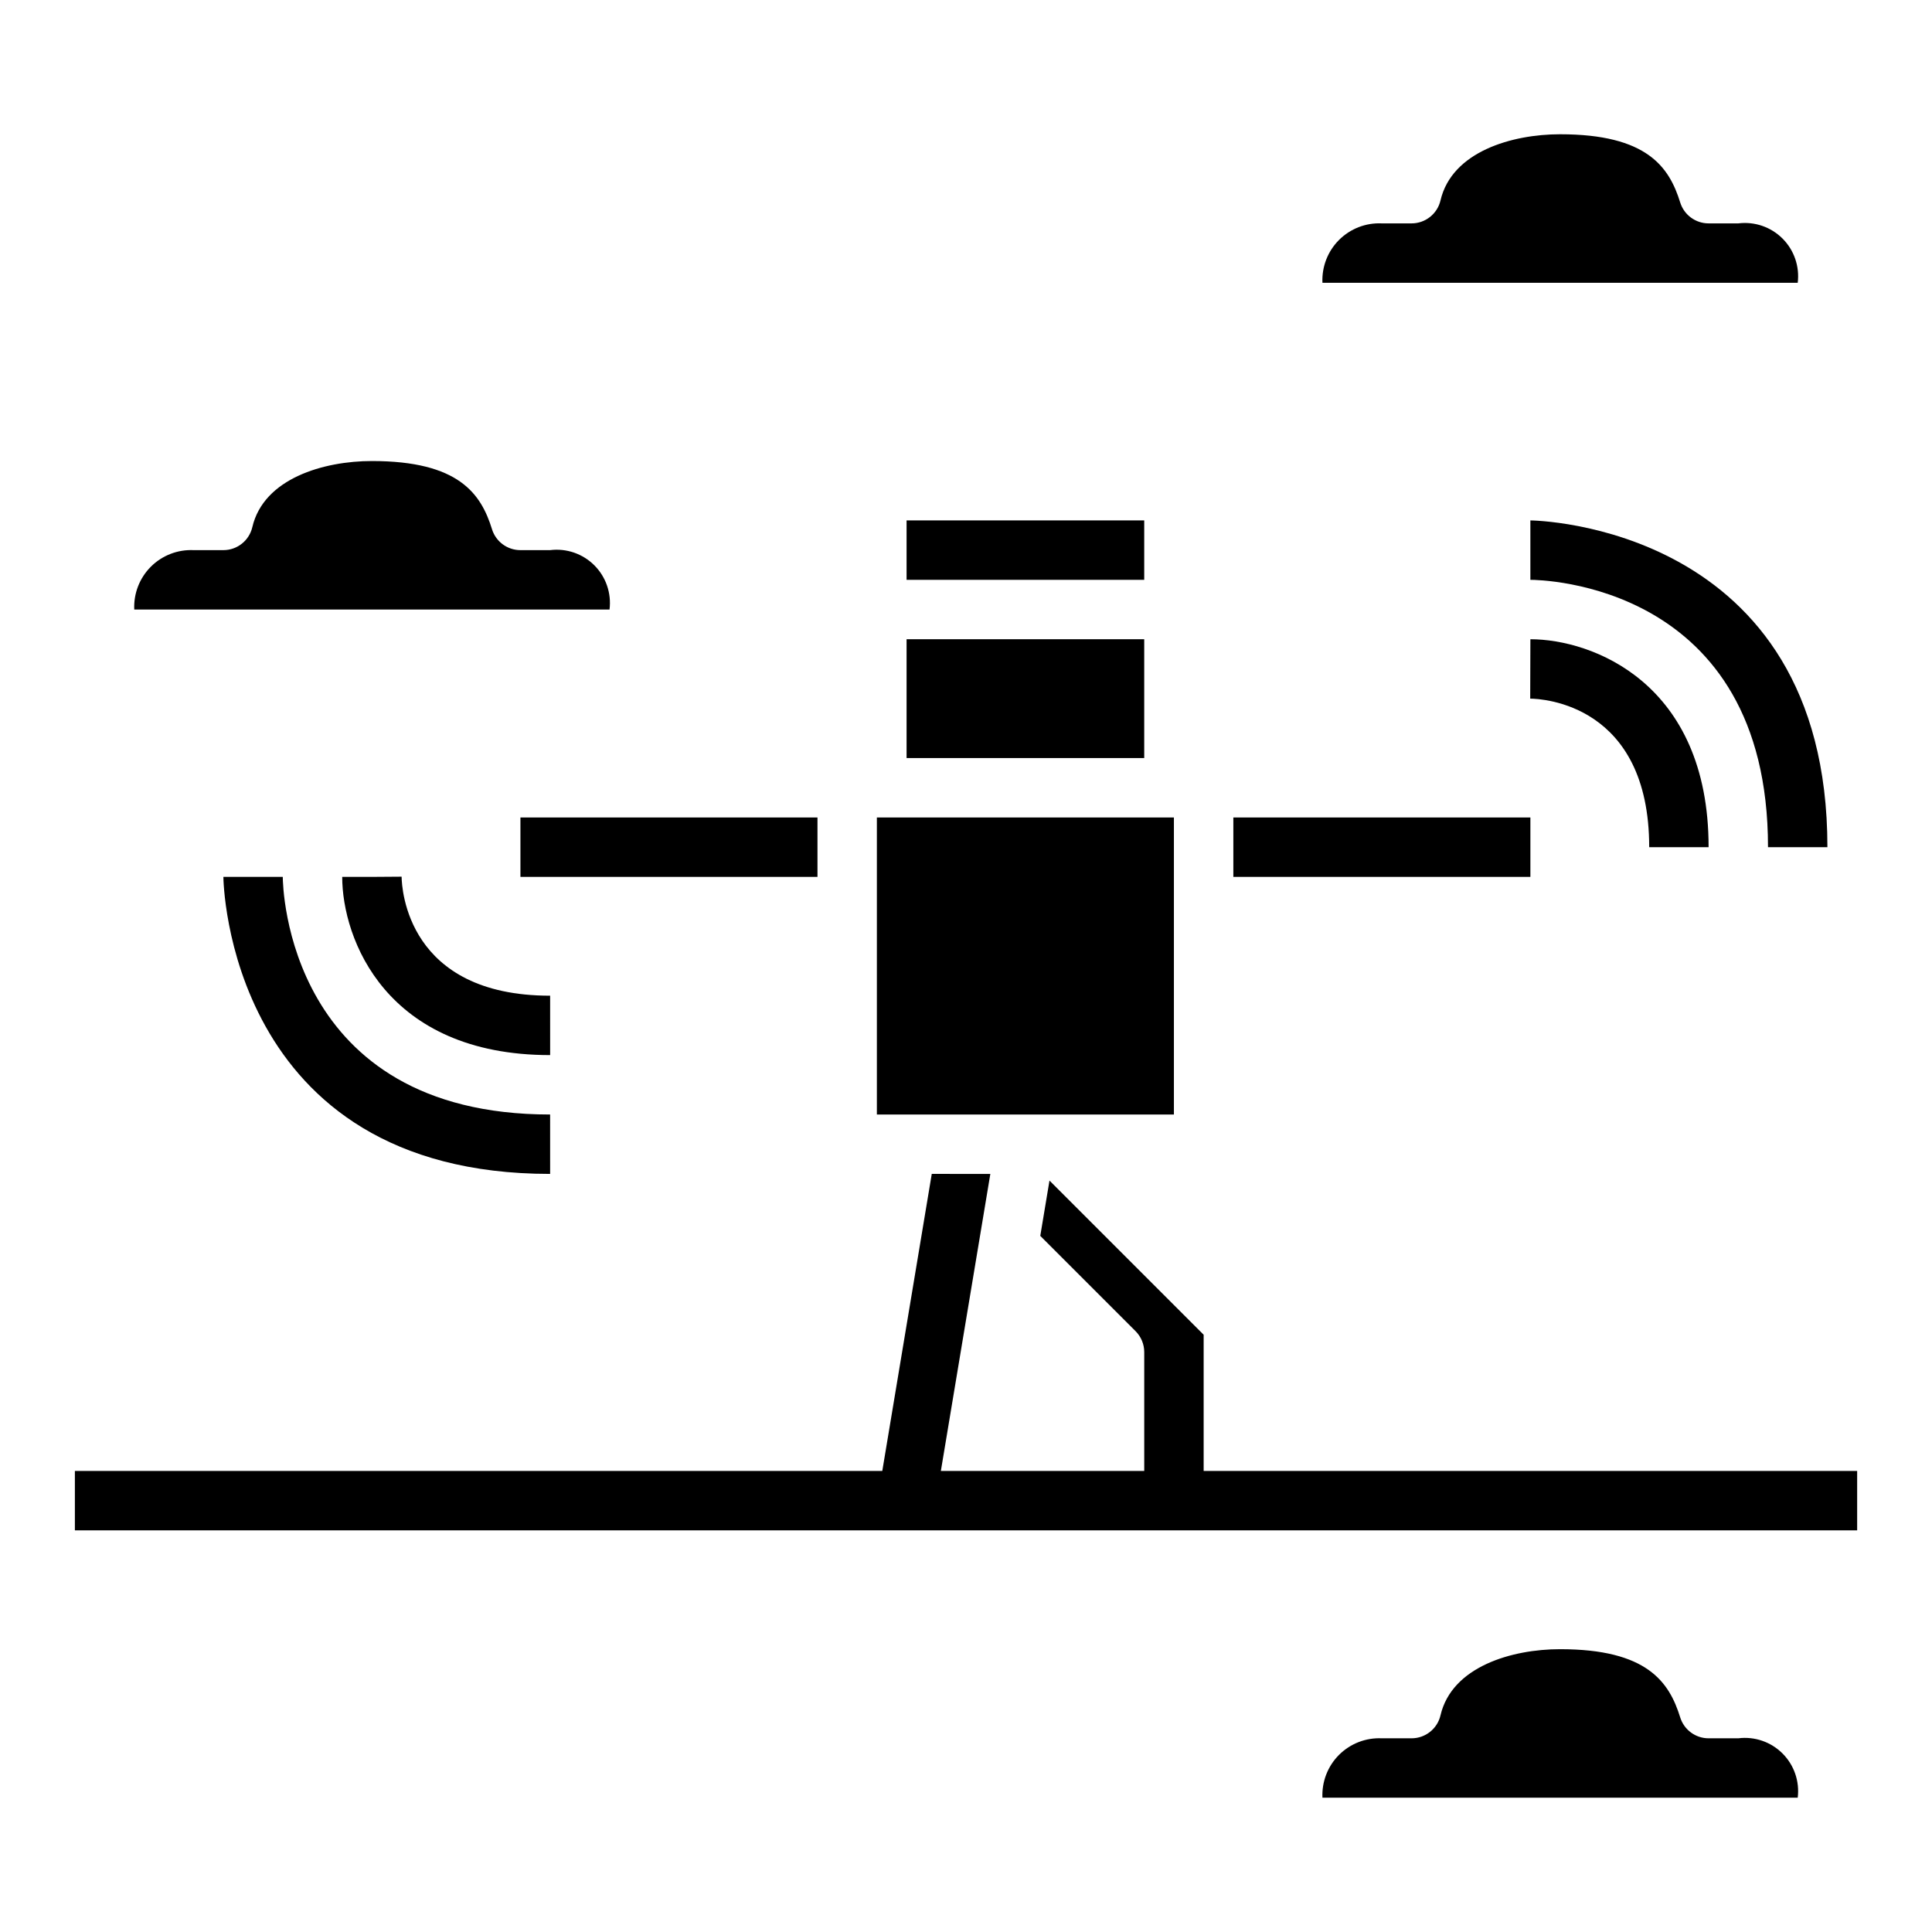 <?xml version="1.0" encoding="UTF-8"?>
<!-- Uploaded to: SVG Repo, www.svgrepo.com, Generator: SVG Repo Mixer Tools -->
<svg fill="#000000" width="800px" height="800px" version="1.1" viewBox="144 144 512 512" xmlns="http://www.w3.org/2000/svg">
 <g>
  <path d="m447.23 344.89h-62.977v-31.488h62.977zm0-47.23h-62.977v-15.746h62.977z"/>
  <path d="m195.32 289.79h7.875c3.656 0.004 6.832-2.516 7.668-6.074 3.012-12.953 18.953-17.539 31.691-17.539 23.043 0 28.922 8.66 31.844 18.105h-0.004c1.035 3.281 4.078 5.512 7.519 5.508h7.871c4.32-0.539 8.645 0.945 11.723 4.023s4.562 7.402 4.023 11.723h-125.95c-0.199-4.234 1.398-8.355 4.394-11.352 2.996-2.996 7.117-4.59 11.348-4.394z"/>
  <path d="m494.46 218.94c-0.195-4.234 1.398-8.352 4.394-11.348 3-2.996 7.117-4.594 11.352-4.394h7.871c3.656 0 6.836-2.519 7.668-6.078 3.016-12.949 18.957-17.539 31.691-17.539 23.043 0 28.922 8.66 31.844 18.105 1.031 3.281 4.078 5.516 7.519 5.512h7.871c4.316-0.539 8.645 0.945 11.719 4.023 3.078 3.074 4.562 7.402 4.023 11.719z"/>
  <path d="m494.46 620.41c-0.195-4.231 1.398-8.352 4.394-11.348 3-2.996 7.117-4.594 11.352-4.394h7.871c3.656 0 6.836-2.516 7.668-6.078 3.016-12.949 18.957-17.539 31.691-17.539 23.043 0 28.922 8.66 31.844 18.105 1.031 3.281 4.078 5.516 7.519 5.512h7.871c4.316-0.539 8.645 0.945 11.719 4.023 3.078 3.078 4.562 7.402 4.023 11.719z"/>
  <path d="m549.52 329.15c3.227 0 31.535 1.504 31.535 39.359h15.742c0-43.586-30.898-55.105-47.23-55.105z"/>
  <path d="m612.54 368.51h15.742c0-85.602-77.934-86.594-78.719-86.594v15.742c2.574 0.004 62.977 0.789 62.977 70.852z"/>
  <path d="m289.79 407.87c-37.855 0-39.32-28.34-39.359-31.543l-7.871 0.055h-7.871c0 16.336 11.516 47.23 55.105 47.23z"/>
  <path d="m218.94 376.38h-15.742c0 0.789 0.992 78.719 86.594 78.719l-0.004-15.742c-69.676 0-70.848-60.426-70.848-62.977z"/>
  <path d="m470.85 360.64h78.719v15.742h-78.719z"/>
  <path d="m376.38 360.64h78.719v78.719h-78.719z"/>
  <path d="m281.92 360.64h78.719v15.742h-78.719z"/>
  <path d="m462.98 533.82v-36.102l-40.855-40.855-2.441 14.656 25.246 25.246c1.477 1.477 2.305 3.477 2.305 5.566v31.488h-53.898l13.113-78.719-15.523-0.004-13.113 78.723h-213.97v15.742h472.32v-15.742z"/>
 </g>
</svg>
